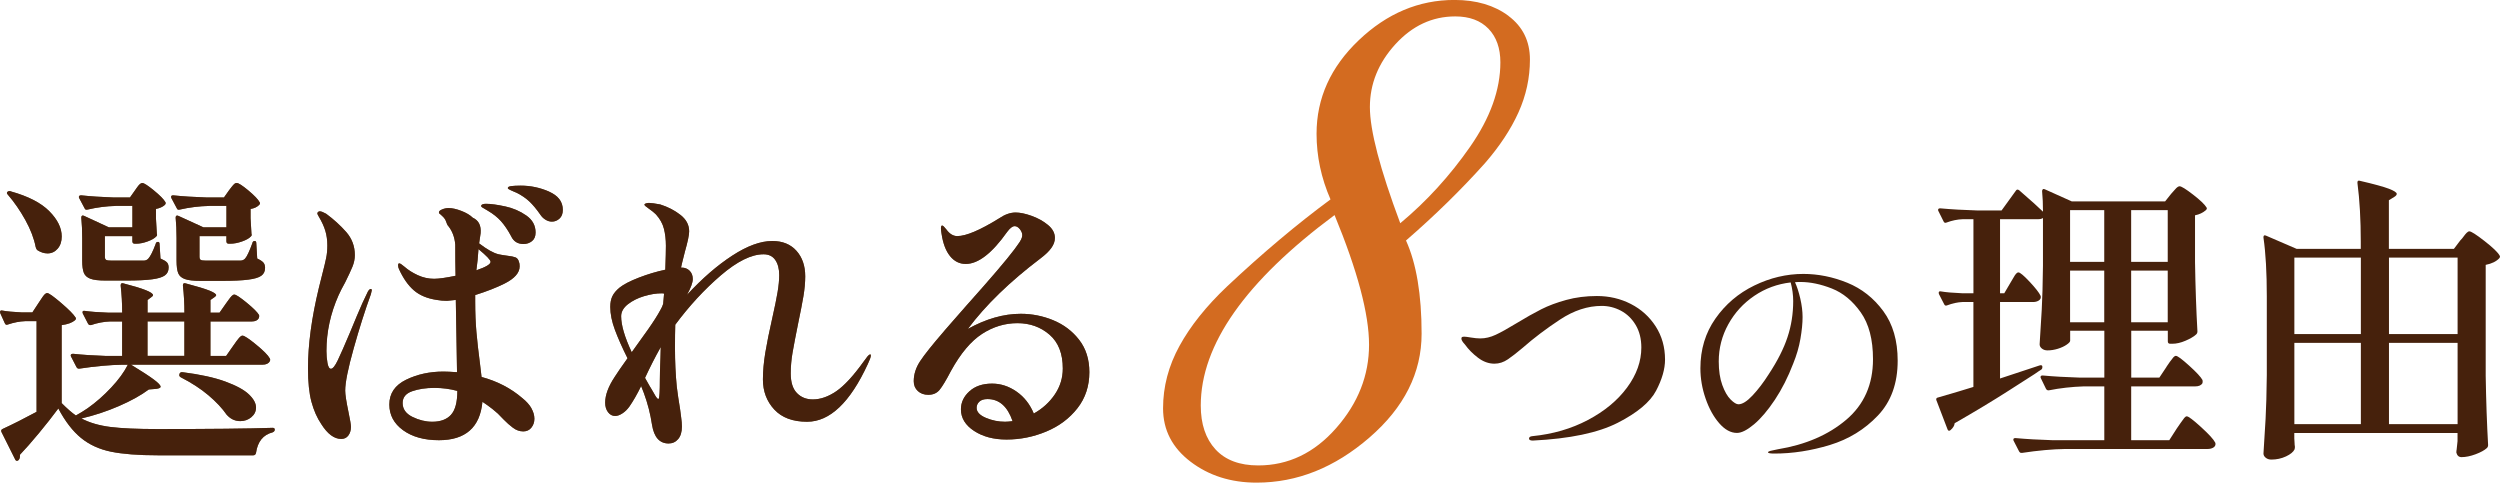 <?xml version="1.0" encoding="UTF-8"?><svg id="_レイヤー_2" xmlns="http://www.w3.org/2000/svg" viewBox="0 0 861.95 166.4"><g id="_レイヤー_1-2"><path d="M520.13,5.52c4.9,3.68,7.36,8.68,7.36,15s-1.32,12.41-3.96,18.25c-2.64,5.85-6.51,11.7-11.6,17.55-8.11,9.06-17.17,17.93-27.17,26.6,3.58,7.92,5.38,18.63,5.38,32.12s-5.99,25.43-17.97,35.8c-11.98,10.38-24.95,15.56-38.91,15.56-8.87,0-16.46-2.41-22.78-7.22-6.32-4.81-9.48-10.94-9.48-18.4s1.88-14.62,5.66-21.51c3.77-6.88,9.24-13.73,16.41-20.52,12.26-11.51,24.15-21.51,35.66-30-3.21-7.36-4.81-14.9-4.81-22.64,0-12.26,4.86-23.02,14.57-32.26,9.71-9.24,20.7-13.87,32.97-13.87,7.54,0,13.77,1.84,18.68,5.52ZM460.7,147.58c7.54-8.58,11.32-18.16,11.32-28.72s-3.96-25.47-11.89-44.71c-30.75,22.83-46.13,44.71-46.13,65.66,0,6.42,1.7,11.46,5.09,15.14,3.4,3.68,8.3,5.52,14.72,5.52,10.37,0,19.34-4.29,26.88-12.88ZM517.3,21.51c0-4.9-1.37-8.77-4.1-11.6-2.74-2.83-6.56-4.25-11.46-4.25-7.92,0-14.81,3.21-20.66,9.62-5.85,6.42-8.77,13.63-8.77,21.65s3.49,21.37,10.47,40.04c9.06-7.54,17.07-16.32,24.05-26.32,6.98-10,10.47-19.71,10.47-29.15Z" style="fill:#d36b20;"/><path d="M93.9,147.49c.56,0,.83.21.83.63s-.24.73-.73.94c-3.27.83-5.18,3.19-5.73,7.09-.14.56-.45.83-.94.83h-32.93c-6.74,0-12.12-.42-16.15-1.25-4.03-.83-7.47-2.41-10.32-4.74-2.85-2.33-5.46-5.71-7.82-10.16-1.95,2.64-4.19,5.49-6.72,8.55-2.54,3.06-4.71,5.52-6.51,7.4v.42c0,.63-.17,1.11-.52,1.46-.14.14-.31.21-.52.21-.28,0-.49-.17-.63-.52l-4.69-9.38c-.21-.49-.1-.83.31-1.04,3.61-1.67,7.54-3.65,11.78-5.94v-31.26h-3.96c-1.88.07-3.86.45-5.94,1.15-.49.21-.83.07-1.04-.42l-1.56-3.44-.1-.42c0-.49.28-.66.83-.52,1.46.28,3.68.49,6.67.63h3.65l2.19-3.33c.21-.28.52-.75.94-1.41.42-.66.78-1.15,1.09-1.46.31-.31.61-.47.89-.47.56,0,2.15,1.13,4.79,3.39,2.64,2.26,4.31,3.94,5,5.05.21.28.14.59-.21.94-.97.83-2.5,1.39-4.59,1.67v26.89c1.94,1.95,3.58,3.37,4.9,4.27,1.39-.76,2.74-1.6,4.06-2.5,2.85-2.01,5.56-4.39,8.13-7.14,2.57-2.74,4.48-5.37,5.73-7.87h-1.77c-4.45.07-9.42.52-14.9,1.35h-.31c-.28,0-.52-.17-.73-.52l-1.88-3.65c-.07-.07-.1-.21-.1-.42,0-.35.28-.52.83-.52,3.27.35,6.95.59,11.05.73h5.84v-11.88h-4.17c-2.15.07-4.34.49-6.57,1.25h-.31c-.28,0-.52-.17-.73-.52l-1.77-3.44c-.07-.14-.1-.31-.1-.52,0-.35.24-.49.73-.42,1.88.28,4.65.49,8.34.63h4.59c0-3.13-.17-6.25-.52-9.38,0-.69.31-.94.94-.73,6.81,1.74,10.21,3.09,10.21,4.06,0,.21-.21.45-.63.73l-1.25.94v4.38h12.71c0-3.13-.17-6.25-.52-9.38,0-.69.31-.94.94-.73,3.96,1.04,6.7,1.88,8.23,2.5,1.53.63,2.29,1.15,2.29,1.56,0,.21-.21.45-.62.73l-1.35.94v4.38h3.13l2.19-3.13c.21-.28.52-.71.94-1.3.42-.59.78-1.04,1.09-1.35s.61-.47.89-.47c.56,0,1.98.94,4.27,2.81,2.29,1.88,3.72,3.3,4.27,4.27.07.35.03.7-.1,1.04-.42.77-1.22,1.15-2.4,1.15h-14.28v11.88h5.42l2.4-3.44c.28-.42.66-.95,1.15-1.62.49-.66.89-1.15,1.2-1.46.31-.31.61-.47.89-.47.62,0,2.2,1.04,4.74,3.13,2.54,2.08,4.08,3.65,4.64,4.69.21.35.21.7,0,1.04-.42.77-1.25,1.15-2.5,1.15h-45.33c3.75,2.29,6.39,4.01,7.92,5.16,1.53,1.15,2.29,1.96,2.29,2.45,0,.35-.49.59-1.46.73l-2.6.21c-2.71,2.02-6.15,3.93-10.32,5.73-4.17,1.81-8.48,3.23-12.92,4.27,2.78,1.46,6.1,2.43,9.95,2.92,3.86.49,9.29.73,16.31.73,18.06,0,31.26-.14,39.6-.42ZM12.82,86.21c-.21-.21-.38-.56-.52-1.04-.56-2.92-1.74-6.01-3.54-9.28-1.81-3.26-3.82-6.18-6.04-8.75-.42-.42-.45-.76-.1-1.04.42-.28.8-.31,1.15-.1,5.97,1.67,10.39,3.94,13.24,6.83,2.85,2.88,4.27,5.78,4.27,8.7,0,1.74-.47,3.14-1.41,4.22-.94,1.08-2.1,1.62-3.49,1.62-1.18,0-2.36-.38-3.54-1.15ZM39.91,71c-3.2.07-6.43.49-9.69,1.25-.56.14-.9,0-1.04-.42l-1.88-3.54c-.07-.07-.1-.21-.1-.42,0-.35.28-.52.83-.52,3.27.35,6.95.59,11.05.73h5.73l1.77-2.5c.14-.21.38-.56.73-1.04.35-.49.66-.85.94-1.09.28-.24.56-.36.83-.36.56,0,1.88.85,3.96,2.55,2.08,1.7,3.4,3.04,3.96,4.01.21.35.14.7-.21,1.04-.7.63-1.7,1.08-3.02,1.35v3.23l.31,5.31c.14.42.07.73-.21.94-.56.63-1.55,1.2-2.97,1.72-1.42.52-2.73.78-3.91.78h-.52c-.56,0-.83-.28-.83-.83v-1.77h-9.48v7.09c0,.56.14.92.42,1.09.28.17.94.26,1.98.26h10.94c.69,0,1.25-.24,1.67-.73.69-.76,1.53-2.43,2.5-5,.07-.49.35-.73.83-.73.35,0,.52.28.52.83l.31,4.9c1.11.49,1.86.94,2.24,1.35.38.42.57,1.01.57,1.77,0,1.18-.43,2.08-1.3,2.71-.87.63-2.34,1.08-4.43,1.35-2.08.28-5.04.42-8.86.42h-7.19c-2.36,0-4.1-.21-5.21-.63-1.11-.42-1.86-1.09-2.24-2.03-.38-.94-.57-2.34-.57-4.22v-7.71c0-2.57-.1-4.93-.31-7.09,0-.35.09-.57.26-.68.17-.1.4-.09.68.05l8.55,3.96h8.13v-7.4h-5.73ZM63.57,110.81h-12.71v11.88h12.71v-11.88ZM72.12,71c-3.4.07-6.77.49-10.11,1.25-.56.14-.9,0-1.04-.42l-1.88-3.54-.1-.42c0-.35.24-.52.73-.52,3.33.35,7.15.59,11.46.73h6.04l1.77-2.5c.21-.28.5-.66.89-1.15.38-.49.69-.83.94-1.04.24-.21.5-.31.78-.31.62,0,1.98.87,4.06,2.61,2.08,1.74,3.37,3.09,3.86,4.06.21.28.14.59-.21.94-.7.7-1.67,1.15-2.92,1.35v3.23l.31,5.31c.14.42.07.73-.21.94-.56.63-1.56,1.2-3.02,1.72-1.46.52-2.81.78-4.06.78h-.52c-.56,0-.83-.28-.83-.83v-1.77h-9.28v7.09c0,.56.14.92.42,1.09.28.17.94.26,1.98.26h11.57c.76,0,1.35-.24,1.77-.73.62-.69,1.46-2.47,2.5-5.31.07-.49.35-.73.83-.73.35,0,.52.28.52.83l.31,5.21c1.04.49,1.75.96,2.14,1.41.38.45.57,1.06.57,1.82,0,1.18-.43,2.08-1.3,2.71-.87.63-2.38,1.08-4.53,1.35-2.15.28-5.21.42-9.17.42h-7.29c-2.43,0-4.22-.21-5.37-.63-1.15-.42-1.91-1.09-2.29-2.03-.38-.94-.57-2.38-.57-4.32v-7.71c0-2.57-.1-4.93-.31-7.09,0-.35.09-.57.26-.68.17-.1.4-.09.68.05l8.65,3.96h7.92v-7.4h-5.94ZM61.9,128.94v-.1c.21-.42.56-.59,1.04-.52,6.04.77,10.96,1.84,14.75,3.23,3.79,1.39,6.5,2.87,8.13,4.43,1.63,1.56,2.45,3.07,2.45,4.53,0,1.32-.54,2.43-1.62,3.33-1.08.9-2.34,1.35-3.8,1.35-1.6,0-2.99-.56-4.17-1.67l-.52-.52c-1.53-2.22-3.63-4.46-6.3-6.72-2.68-2.26-5.85-4.32-9.54-6.2-.49-.28-.63-.66-.42-1.15Z" style="fill:#806c4e;"/><path d="M128.19,100.07c0,.07-.1.52-.31,1.35-2.02,5.56-4,11.79-5.94,18.71-1.95,6.91-2.92,11.76-2.92,14.54,0,1.32.38,3.82,1.15,7.5.56,2.64.83,4.31.83,5,0,1.18-.3,2.17-.89,2.97-.59.8-1.41,1.2-2.45,1.2-2.43,0-4.73-1.7-6.88-5.11-1.46-2.15-2.59-4.71-3.39-7.66-.8-2.95-1.2-6.83-1.2-11.62,0-8.13,1.25-17.37,3.75-27.72l1.15-4.59c.63-2.43,1.08-4.31,1.35-5.63.28-1.32.42-2.78.42-4.38,0-1.81-.23-3.47-.68-5-.45-1.53-1.2-3.16-2.24-4.9-.07-.14-.17-.33-.31-.57-.14-.24-.21-.43-.21-.57,0-.21.09-.38.26-.52.17-.14.36-.21.57-.21.48,0,1.21.28,2.19.83,2.64,1.95,4.95,4.05,6.93,6.3,1.98,2.26,2.97,4.92,2.97,7.97,0,1.32-.28,2.66-.83,4.01-.56,1.35-1.39,3.14-2.5,5.37-.97,1.74-1.74,3.23-2.29,4.48-2.78,6.25-4.17,12.65-4.17,19.18,0,1.46.12,2.85.36,4.17.24,1.32.64,1.98,1.2,1.98.62,0,1.41-.97,2.34-2.92.94-1.94,2.34-5.14,4.22-9.59.35-.83,1.15-2.76,2.4-5.78,1.25-3.02,2.5-5.78,3.75-8.29.35-.63.69-.94,1.04-.94.21,0,.31.14.31.42ZM183.21,140.77c.69,1.22,1.04,2.41,1.04,3.6s-.35,2.21-1.04,3.07c-.7.87-1.63,1.3-2.81,1.3-1.25,0-2.43-.42-3.54-1.25-1.11-.83-2.17-1.77-3.18-2.81-1.01-1.04-1.69-1.74-2.03-2.08-1.32-1.18-2.54-2.15-3.65-2.92l-1.67-1.15c-.83,8.82-5.84,13.24-15.01,13.24-5.07,0-9.19-1.15-12.35-3.44-3.16-2.29-4.74-5.25-4.74-8.86,0-3.82,1.93-6.67,5.78-8.55,3.86-1.88,8.15-2.81,12.87-2.81,1.04,0,2.61.07,4.69.21l-.42-24.91-3.02.31c-1.25,0-2.43-.1-3.54-.31-3.27-.49-5.89-1.58-7.87-3.28-1.98-1.7-3.7-4.15-5.16-7.35-.21-.42-.31-.87-.31-1.35,0-.42.14-.63.42-.63s.87.38,1.77,1.15c1.25,1.11,2.78,2.08,4.59,2.92,1.81.83,3.68,1.25,5.63,1.25,1.6,0,4.06-.35,7.4-1.04-.07-2.99-.1-6.57-.1-10.73-.21-2.64-1.08-4.86-2.61-6.67-.14-.21-.28-.52-.42-.94-.21-.69-.49-1.23-.83-1.62-.35-.38-.8-.82-1.35-1.3-.28-.14-.42-.35-.42-.63,0-.35.36-.68,1.09-.99.73-.31,1.48-.47,2.24-.47,1.25,0,2.73.33,4.43.99,1.7.66,3,1.44,3.91,2.34,2.01.9,2.92,2.68,2.71,5.31l-.52,3.54c2.71,2.08,4.93,3.33,6.67,3.75.56.14,1.6.31,3.13.52,1.25.14,2.17.33,2.76.57.59.24.99.78,1.2,1.62.14.28.21.77.21,1.46,0,2.22-1.74,4.2-5.21,5.94-2.78,1.39-6.15,2.71-10.11,3.96v2.29c0,3.82.14,7.31.42,10.47.28,3.16.69,6.86,1.25,11.1.28,2.15.45,3.61.52,4.38,5.42,1.46,10.11,3.89,14.07,7.3,1.39,1.11,2.43,2.28,3.13,3.49ZM155.49,143.01c1.46-1.6,2.19-4.34,2.19-8.23-2.5-.69-5.14-1.04-7.92-1.04-2.92,0-5.47.38-7.66,1.15-2.19.77-3.28,2.12-3.28,4.06,0,2.08,1.13,3.68,3.39,4.79,2.26,1.11,4.53,1.67,6.83,1.67,2.85,0,5-.8,6.46-2.4ZM164.24,93.19c3.26-1.11,4.9-2.08,4.9-2.92,0-.63-1.39-2.08-4.17-4.38l-.31,3.86c-.28,2.08-.42,3.23-.42,3.44ZM174.14,71.15c2.71.59,5.14,1.63,7.29,3.13,2.15,1.49,3.23,3.46,3.23,5.89,0,1.32-.42,2.31-1.25,2.97-.83.66-1.81.99-2.92.99-2.02,0-3.44-.9-4.27-2.71-1.11-2.08-2.28-3.8-3.49-5.16-1.22-1.35-2.73-2.55-4.53-3.6-.42-.28-.85-.54-1.3-.78-.45-.24-.75-.43-.89-.57-.07-.07-.1-.17-.1-.31s.03-.24.1-.31c.28-.28.8-.42,1.56-.42,1.67,0,3.86.3,6.57.89ZM189.36,66.1c3.13,1.39,4.69,3.47,4.69,6.25,0,1.32-.38,2.33-1.15,3.02-.77.7-1.63,1.04-2.61,1.04-.77,0-1.51-.22-2.24-.68-.73-.45-1.34-1.06-1.82-1.82-1.32-1.88-2.55-3.35-3.7-4.43-1.15-1.08-2.52-2.03-4.12-2.87-.77-.35-1.51-.68-2.24-.99-.73-.31-1.09-.57-1.09-.78,0-.35.4-.57,1.2-.68.8-.1,1.89-.16,3.28-.16,3.4,0,6.67.7,9.8,2.08Z" style="fill:#806c4e;"/><path d="M300.25,122.58c0,.49-.35,1.46-1.04,2.92-6.11,13.27-13.1,19.91-20.95,19.91-4.93,0-8.7-1.41-11.31-4.22-2.6-2.81-3.91-6.27-3.91-10.37,0-2.85.28-5.94.83-9.28.56-3.33,1.35-7.29,2.4-11.88.83-3.68,1.44-6.65,1.82-8.91.38-2.26.57-4.22.57-5.89,0-2.15-.45-3.89-1.35-5.21-.9-1.32-2.26-1.98-4.06-1.98-4.17,0-9.08,2.43-14.75,7.29-5.66,4.86-10.89,10.53-15.68,16.99-.07,2.08-.1,4.76-.1,8.02,0,4.73.21,9.17.62,13.34.28,2.29.66,4.9,1.15,7.82.07.63.19,1.55.36,2.76.17,1.22.26,2.28.26,3.18,0,1.88-.44,3.32-1.3,4.32-.87,1.01-1.96,1.51-3.28,1.51-3.13,0-5.04-2.15-5.73-6.46-.56-3.75-1.5-7.4-2.81-10.94l-.94-2.4c-1.39,2.85-2.75,5.21-4.06,7.09-.7.97-1.49,1.76-2.4,2.34-.9.59-1.74.89-2.5.89-.97,0-1.79-.43-2.45-1.3-.66-.87-.99-1.96-.99-3.28,0-2.64,1.11-5.63,3.33-8.96.83-1.32,2.29-3.44,4.38-6.36-1.81-3.61-3.25-6.86-4.33-9.74-1.08-2.88-1.62-5.54-1.62-7.97,0-1.46.24-2.69.73-3.7.49-1.01,1.32-2,2.5-2.97,1.39-1.11,3.61-2.26,6.67-3.44,3.06-1.18,6.08-2.08,9.07-2.71.14-3.89.21-6.63.21-8.23,0-2.15-.23-4.12-.68-5.89-.45-1.77-1.37-3.42-2.76-4.95-.62-.63-1.44-1.28-2.45-1.98-1.01-.69-1.51-1.15-1.51-1.35s.17-.36.52-.47c.35-.1.69-.16,1.04-.16.69,0,1.98.17,3.86.52,2.64.83,4.97,2.03,6.98,3.6,2.01,1.56,3.02,3.46,3.02,5.68,0,1.25-.49,3.58-1.46,6.98-.83,3.27-1.29,5.11-1.35,5.52h.21c1.11,0,2.03.36,2.76,1.09s1.09,1.69,1.09,2.87-.66,2.99-1.98,5.42c5.21-5.63,10.4-10.13,15.58-13.5,5.17-3.37,9.78-5.05,13.81-5.05,3.54,0,6.32,1.13,8.34,3.39,2.01,2.26,3.02,5.19,3.02,8.81,0,2.08-.21,4.36-.62,6.83-.42,2.47-1.01,5.51-1.77,9.12-.9,4.45-1.56,7.89-1.98,10.32-.42,2.43-.63,4.83-.63,7.19,0,3.06.71,5.31,2.14,6.77,1.42,1.46,3.25,2.19,5.47,2.19,2.64,0,5.33-.94,8.08-2.81,2.74-1.88,5.89-5.28,9.43-10.21.14-.14.4-.49.78-1.04.38-.56.69-.94.94-1.15.24-.21.43-.31.57-.31s.21.14.21.42ZM217.81,121.44c1.88-2.57,3.75-5.19,5.63-7.87,1.88-2.67,3.3-4.91,4.27-6.72.42-.69.73-1.39.94-2.08l.31-3.54c-.14-.07-.42-.1-.83-.1-1.88,0-3.91.33-6.1.99-2.19.66-4.05,1.6-5.58,2.81-1.53,1.22-2.29,2.59-2.29,4.12,0,3.06,1.21,7.19,3.65,12.4ZM227.4,135.66c.07-1.28.1-2.83.1-4.64s.07-4.27.21-7.61l.1-3.75c-1.95,3.47-3.75,7.02-5.42,10.63,1.32,2.36,2.08,3.68,2.29,3.96.14.21.4.66.78,1.35.38.7.69,1.2.94,1.51.24.31.43.47.57.47.21,0,.35-.64.42-1.93Z" style="fill:#806c4e;"/><path d="M363.19,110.44c3.61,1.49,6.58,3.75,8.91,6.77,2.33,3.02,3.49,6.72,3.49,11.1,0,4.79-1.37,8.95-4.12,12.45-2.75,3.51-6.32,6.18-10.73,8.02-4.41,1.84-8.98,2.76-13.7,2.76-4.45,0-8.18-.99-11.2-2.97-3.02-1.98-4.53-4.46-4.53-7.45,0-2.36.97-4.43,2.92-6.2,1.94-1.77,4.55-2.66,7.82-2.66,2.99,0,5.8.92,8.44,2.76,2.64,1.84,4.62,4.36,5.94,7.56,2.99-1.67,5.4-3.86,7.24-6.57,1.84-2.71,2.76-5.7,2.76-8.96,0-5.14-1.53-9.03-4.59-11.67-3.06-2.64-6.74-3.96-11.05-3.96s-8.37,1.23-12.19,3.7c-3.82,2.47-7.4,6.72-10.73,12.77-1.67,3.2-2.97,5.37-3.91,6.51-.94,1.15-2.24,1.72-3.91,1.72-1.46,0-2.66-.43-3.6-1.3-.94-.87-1.41-2-1.41-3.39,0-2.36.73-4.65,2.19-6.88,1.46-2.22,4.2-5.66,8.23-10.32-.21.21,2.4-2.78,7.82-8.96,8.27-9.24,13.76-15.67,16.47-19.28.28-.42.68-.97,1.2-1.67.52-.69.9-1.3,1.15-1.82.24-.52.36-.99.36-1.41,0-.69-.28-1.39-.83-2.08-.56-.69-1.15-1.04-1.77-1.04-.77,0-1.63.66-2.61,1.98-5.21,7.36-9.97,11.05-14.28,11.05-2.15,0-3.96-.9-5.42-2.71-1.46-1.81-2.43-4.38-2.92-7.71-.14-.76-.21-1.39-.21-1.88,0-.28.03-.5.1-.68.07-.17.17-.26.31-.26.28,0,.76.45,1.46,1.35,1.11,1.53,2.36,2.29,3.75,2.29,3.06,0,7.88-2.05,14.49-6.15,1.94-1.32,3.82-1.98,5.63-1.98,1.53,0,3.37.38,5.52,1.15,2.15.77,4.03,1.81,5.63,3.13,1.6,1.32,2.4,2.81,2.4,4.48,0,1.18-.42,2.34-1.25,3.49-.83,1.15-2.08,2.34-3.75,3.6-10.56,7.99-18.9,16.08-25.01,24.28,6.25-3.47,12.33-5.21,18.24-5.21,3.89,0,7.64.75,11.26,2.24ZM349.12,145.2c-1.74-5.07-4.62-7.61-8.65-7.61-1.25,0-2.19.3-2.81.89-.63.59-.94,1.3-.94,2.14,0,1.39,1.06,2.54,3.18,3.44,2.12.9,4.33,1.35,6.62,1.35.63,0,1.49-.07,2.61-.21Z" style="fill:#806c4e;"/><path d="M93.9,147.49c.56,0,.83.21.83.63s-.24.73-.73.94c-3.27.83-5.18,3.19-5.73,7.09-.14.56-.45.83-.94.83h-32.93c-6.74,0-12.12-.42-16.15-1.25-4.03-.83-7.47-2.41-10.32-4.74-2.85-2.33-5.46-5.71-7.82-10.16-1.95,2.64-4.19,5.49-6.72,8.55-2.54,3.06-4.71,5.52-6.51,7.4v.42c0,.63-.17,1.11-.52,1.46-.14.14-.31.21-.52.21-.28,0-.49-.17-.63-.52l-4.69-9.38c-.21-.49-.1-.83.31-1.04,3.61-1.67,7.54-3.65,11.78-5.94v-31.26h-3.96c-1.88.07-3.86.45-5.94,1.15-.49.21-.83.07-1.04-.42l-1.56-3.44-.1-.42c0-.49.28-.66.83-.52,1.46.28,3.68.49,6.67.63h3.65l2.19-3.33c.21-.28.52-.75.94-1.41.42-.66.78-1.15,1.09-1.46.31-.31.61-.47.89-.47.56,0,2.15,1.13,4.79,3.39,2.64,2.26,4.31,3.94,5,5.05.21.28.14.59-.21.94-.97.83-2.5,1.39-4.59,1.67v26.89c1.94,1.95,3.58,3.37,4.9,4.27,1.39-.76,2.74-1.6,4.06-2.5,2.85-2.01,5.56-4.39,8.13-7.14,2.57-2.74,4.48-5.37,5.73-7.87h-1.77c-4.45.07-9.42.52-14.9,1.35h-.31c-.28,0-.52-.17-.73-.52l-1.88-3.65c-.07-.07-.1-.21-.1-.42,0-.35.28-.52.83-.52,3.27.35,6.95.59,11.05.73h5.84v-11.88h-4.17c-2.15.07-4.34.49-6.57,1.25h-.31c-.28,0-.52-.17-.73-.52l-1.77-3.44c-.07-.14-.1-.31-.1-.52,0-.35.24-.49.73-.42,1.88.28,4.65.49,8.34.63h4.59c0-3.13-.17-6.25-.52-9.38,0-.69.31-.94.94-.73,6.81,1.74,10.21,3.09,10.21,4.06,0,.21-.21.45-.63.73l-1.25.94v4.38h12.71c0-3.13-.17-6.25-.52-9.38,0-.69.31-.94.94-.73,3.96,1.04,6.7,1.88,8.23,2.5,1.53.63,2.29,1.15,2.29,1.56,0,.21-.21.45-.62.73l-1.35.94v4.38h3.13l2.19-3.13c.21-.28.52-.71.94-1.3.42-.59.78-1.04,1.09-1.35s.61-.47.89-.47c.56,0,1.98.94,4.27,2.81,2.29,1.88,3.72,3.3,4.27,4.27.07.35.03.7-.1,1.04-.42.77-1.22,1.15-2.4,1.15h-14.28v11.88h5.42l2.4-3.44c.28-.42.66-.95,1.15-1.62.49-.66.89-1.15,1.2-1.46.31-.31.61-.47.89-.47.62,0,2.2,1.04,4.74,3.13,2.54,2.08,4.08,3.65,4.64,4.69.21.35.21.7,0,1.04-.42.77-1.25,1.15-2.5,1.15h-45.33c3.75,2.29,6.39,4.01,7.92,5.16,1.53,1.15,2.29,1.96,2.29,2.45,0,.35-.49.59-1.46.73l-2.6.21c-2.71,2.02-6.15,3.93-10.32,5.73-4.17,1.81-8.48,3.23-12.92,4.27,2.78,1.46,6.1,2.43,9.95,2.92,3.86.49,9.29.73,16.31.73,18.06,0,31.26-.14,39.6-.42ZM12.82,86.21c-.21-.21-.38-.56-.52-1.04-.56-2.92-1.74-6.01-3.54-9.28-1.81-3.26-3.82-6.18-6.04-8.75-.42-.42-.45-.76-.1-1.04.42-.28.8-.31,1.15-.1,5.97,1.67,10.39,3.94,13.24,6.83,2.85,2.88,4.27,5.78,4.27,8.7,0,1.74-.47,3.14-1.41,4.22-.94,1.08-2.1,1.62-3.49,1.62-1.18,0-2.36-.38-3.54-1.15ZM39.91,71c-3.2.07-6.43.49-9.69,1.25-.56.14-.9,0-1.04-.42l-1.88-3.54c-.07-.07-.1-.21-.1-.42,0-.35.28-.52.83-.52,3.27.35,6.95.59,11.05.73h5.73l1.77-2.5c.14-.21.38-.56.73-1.04.35-.49.66-.85.94-1.09.28-.24.56-.36.83-.36.56,0,1.88.85,3.96,2.55,2.08,1.7,3.4,3.04,3.96,4.01.21.35.14.7-.21,1.04-.7.63-1.7,1.08-3.02,1.35v3.23l.31,5.31c.14.42.07.73-.21.94-.56.63-1.55,1.2-2.97,1.72-1.42.52-2.73.78-3.91.78h-.52c-.56,0-.83-.28-.83-.83v-1.77h-9.48v7.09c0,.56.14.92.42,1.09.28.17.94.26,1.98.26h10.94c.69,0,1.25-.24,1.67-.73.69-.76,1.53-2.43,2.5-5,.07-.49.35-.73.83-.73.35,0,.52.28.52.83l.31,4.9c1.11.49,1.86.94,2.24,1.35.38.42.57,1.01.57,1.77,0,1.18-.43,2.08-1.3,2.71-.87.63-2.34,1.08-4.43,1.35-2.08.28-5.04.42-8.86.42h-7.19c-2.36,0-4.1-.21-5.21-.63-1.11-.42-1.86-1.09-2.24-2.03-.38-.94-.57-2.34-.57-4.22v-7.71c0-2.57-.1-4.93-.31-7.09,0-.35.09-.57.26-.68.17-.1.4-.09.68.05l8.55,3.96h8.13v-7.4h-5.73ZM63.57,110.81h-12.71v11.88h12.71v-11.88ZM72.12,71c-3.4.07-6.77.49-10.11,1.25-.56.14-.9,0-1.04-.42l-1.88-3.54-.1-.42c0-.35.24-.52.73-.52,3.33.35,7.15.59,11.46.73h6.04l1.77-2.5c.21-.28.5-.66.89-1.15.38-.49.69-.83.94-1.04.24-.21.5-.31.78-.31.62,0,1.98.87,4.06,2.61,2.08,1.74,3.37,3.09,3.86,4.06.21.28.14.59-.21.94-.7.7-1.67,1.15-2.92,1.35v3.23l.31,5.31c.14.42.07.73-.21.94-.56.63-1.56,1.2-3.02,1.72-1.46.52-2.81.78-4.06.78h-.52c-.56,0-.83-.28-.83-.83v-1.77h-9.28v7.09c0,.56.14.92.42,1.09.28.17.94.26,1.98.26h11.57c.76,0,1.35-.24,1.77-.73.62-.69,1.46-2.47,2.5-5.31.07-.49.35-.73.83-.73.35,0,.52.28.52.83l.31,5.21c1.04.49,1.75.96,2.14,1.41.38.45.57,1.06.57,1.82,0,1.18-.43,2.08-1.3,2.71-.87.63-2.38,1.08-4.53,1.35-2.15.28-5.21.42-9.17.42h-7.29c-2.43,0-4.22-.21-5.37-.63-1.15-.42-1.91-1.09-2.29-2.03-.38-.94-.57-2.38-.57-4.32v-7.71c0-2.57-.1-4.93-.31-7.09,0-.35.09-.57.26-.68.17-.1.4-.09.68.05l8.65,3.96h7.92v-7.4h-5.94ZM61.9,128.94v-.1c.21-.42.56-.59,1.04-.52,6.04.77,10.96,1.84,14.75,3.23,3.79,1.39,6.5,2.87,8.13,4.43,1.63,1.56,2.45,3.07,2.45,4.53,0,1.32-.54,2.43-1.62,3.33-1.08.9-2.34,1.35-3.8,1.35-1.6,0-2.99-.56-4.17-1.67l-.52-.52c-1.53-2.22-3.63-4.46-6.3-6.72-2.68-2.26-5.85-4.32-9.54-6.2-.49-.28-.63-.66-.42-1.15Z" style="fill:#46210c;"/><path d="M128.19,100.07c0,.07-.1.52-.31,1.35-2.02,5.56-4,11.79-5.94,18.71-1.95,6.91-2.92,11.76-2.92,14.54,0,1.32.38,3.82,1.15,7.5.56,2.64.83,4.31.83,5,0,1.18-.3,2.17-.89,2.97-.59.8-1.41,1.2-2.45,1.2-2.43,0-4.73-1.7-6.88-5.11-1.46-2.15-2.59-4.71-3.39-7.66-.8-2.95-1.2-6.83-1.2-11.62,0-8.13,1.25-17.37,3.75-27.72l1.15-4.59c.63-2.43,1.08-4.31,1.35-5.63.28-1.32.42-2.78.42-4.38,0-1.81-.23-3.47-.68-5-.45-1.53-1.2-3.16-2.24-4.9-.07-.14-.17-.33-.31-.57-.14-.24-.21-.43-.21-.57,0-.21.09-.38.26-.52.17-.14.36-.21.57-.21.48,0,1.21.28,2.19.83,2.64,1.95,4.95,4.05,6.93,6.3,1.98,2.26,2.97,4.92,2.97,7.97,0,1.32-.28,2.66-.83,4.01-.56,1.35-1.39,3.14-2.5,5.37-.97,1.74-1.74,3.23-2.29,4.48-2.78,6.25-4.17,12.65-4.17,19.18,0,1.46.12,2.85.36,4.17.24,1.32.64,1.98,1.2,1.98.62,0,1.41-.97,2.34-2.92.94-1.94,2.34-5.14,4.22-9.59.35-.83,1.15-2.76,2.4-5.78,1.25-3.02,2.5-5.78,3.75-8.29.35-.63.69-.94,1.04-.94.21,0,.31.14.31.42ZM183.21,140.77c.69,1.22,1.04,2.41,1.04,3.6s-.35,2.21-1.04,3.07c-.7.87-1.63,1.3-2.81,1.3-1.25,0-2.43-.42-3.54-1.25-1.11-.83-2.17-1.77-3.18-2.81-1.01-1.04-1.69-1.74-2.03-2.08-1.32-1.18-2.54-2.15-3.65-2.92l-1.67-1.15c-.83,8.82-5.84,13.24-15.01,13.24-5.07,0-9.19-1.15-12.35-3.44-3.16-2.29-4.74-5.25-4.74-8.86,0-3.82,1.93-6.67,5.78-8.55,3.86-1.88,8.15-2.81,12.87-2.81,1.04,0,2.61.07,4.69.21l-.42-24.91-3.02.31c-1.25,0-2.43-.1-3.54-.31-3.27-.49-5.89-1.58-7.87-3.28-1.98-1.7-3.7-4.15-5.16-7.35-.21-.42-.31-.87-.31-1.35,0-.42.14-.63.42-.63s.87.38,1.77,1.15c1.25,1.11,2.78,2.08,4.59,2.92,1.81.83,3.68,1.25,5.63,1.25,1.6,0,4.06-.35,7.4-1.04-.07-2.99-.1-6.57-.1-10.73-.21-2.64-1.08-4.86-2.61-6.67-.14-.21-.28-.52-.42-.94-.21-.69-.49-1.23-.83-1.62-.35-.38-.8-.82-1.35-1.3-.28-.14-.42-.35-.42-.63,0-.35.36-.68,1.09-.99.73-.31,1.48-.47,2.24-.47,1.25,0,2.73.33,4.43.99,1.7.66,3,1.44,3.91,2.34,2.01.9,2.92,2.68,2.71,5.31l-.52,3.54c2.71,2.08,4.93,3.33,6.67,3.75.56.14,1.6.31,3.13.52,1.25.14,2.17.33,2.76.57.59.24.99.78,1.2,1.62.14.28.21.77.21,1.46,0,2.22-1.74,4.2-5.21,5.94-2.78,1.39-6.15,2.71-10.11,3.96v2.29c0,3.82.14,7.31.42,10.47.28,3.16.69,6.86,1.25,11.1.28,2.15.45,3.61.52,4.38,5.42,1.46,10.11,3.89,14.07,7.3,1.39,1.11,2.43,2.28,3.13,3.49ZM155.49,143.01c1.46-1.6,2.19-4.34,2.19-8.23-2.5-.69-5.14-1.04-7.92-1.04-2.92,0-5.47.38-7.66,1.15-2.19.77-3.28,2.12-3.28,4.06,0,2.08,1.13,3.68,3.39,4.79,2.26,1.11,4.53,1.67,6.83,1.67,2.85,0,5-.8,6.46-2.4ZM164.24,93.19c3.26-1.11,4.9-2.08,4.9-2.92,0-.63-1.39-2.08-4.17-4.38l-.31,3.86c-.28,2.08-.42,3.23-.42,3.44ZM174.14,71.15c2.71.59,5.14,1.63,7.29,3.13,2.15,1.49,3.23,3.46,3.23,5.89,0,1.32-.42,2.31-1.25,2.97-.83.66-1.81.99-2.92.99-2.02,0-3.44-.9-4.27-2.71-1.11-2.08-2.28-3.8-3.49-5.16-1.22-1.35-2.73-2.55-4.53-3.6-.42-.28-.85-.54-1.3-.78-.45-.24-.75-.43-.89-.57-.07-.07-.1-.17-.1-.31s.03-.24.1-.31c.28-.28.8-.42,1.56-.42,1.67,0,3.86.3,6.57.89ZM189.36,66.1c3.13,1.39,4.69,3.47,4.69,6.25,0,1.32-.38,2.33-1.15,3.02-.77.7-1.63,1.04-2.61,1.04-.77,0-1.51-.22-2.24-.68-.73-.45-1.34-1.06-1.82-1.82-1.32-1.88-2.55-3.35-3.7-4.43-1.15-1.08-2.52-2.03-4.12-2.87-.77-.35-1.51-.68-2.24-.99-.73-.31-1.09-.57-1.09-.78,0-.35.4-.57,1.2-.68.8-.1,1.89-.16,3.28-.16,3.4,0,6.67.7,9.8,2.08Z" style="fill:#46210c;"/><path d="M300.25,122.58c0,.49-.35,1.46-1.04,2.92-6.11,13.27-13.1,19.91-20.95,19.91-4.93,0-8.7-1.41-11.31-4.22-2.6-2.81-3.91-6.27-3.91-10.37,0-2.85.28-5.94.83-9.28.56-3.33,1.35-7.29,2.4-11.88.83-3.68,1.44-6.65,1.82-8.91.38-2.26.57-4.22.57-5.89,0-2.15-.45-3.89-1.35-5.21-.9-1.32-2.26-1.98-4.06-1.98-4.17,0-9.08,2.43-14.75,7.29-5.66,4.86-10.89,10.53-15.68,16.99-.07,2.08-.1,4.76-.1,8.02,0,4.73.21,9.17.62,13.34.28,2.29.66,4.9,1.15,7.82.07.63.19,1.55.36,2.76.17,1.22.26,2.28.26,3.18,0,1.88-.44,3.32-1.3,4.32-.87,1.01-1.96,1.51-3.28,1.51-3.13,0-5.04-2.15-5.73-6.46-.56-3.75-1.5-7.4-2.81-10.94l-.94-2.4c-1.39,2.85-2.75,5.21-4.06,7.09-.7.97-1.49,1.76-2.4,2.34-.9.59-1.74.89-2.5.89-.97,0-1.79-.43-2.45-1.3-.66-.87-.99-1.96-.99-3.28,0-2.64,1.11-5.63,3.33-8.96.83-1.32,2.29-3.44,4.38-6.36-1.81-3.61-3.25-6.86-4.33-9.74-1.08-2.88-1.62-5.54-1.62-7.97,0-1.46.24-2.69.73-3.7.49-1.01,1.32-2,2.5-2.97,1.39-1.11,3.61-2.26,6.67-3.44,3.06-1.18,6.08-2.08,9.07-2.71.14-3.89.21-6.63.21-8.23,0-2.15-.23-4.12-.68-5.89-.45-1.77-1.37-3.42-2.76-4.95-.62-.63-1.44-1.28-2.45-1.98-1.01-.69-1.51-1.15-1.51-1.35s.17-.36.52-.47c.35-.1.69-.16,1.04-.16.69,0,1.98.17,3.86.52,2.64.83,4.97,2.03,6.98,3.6,2.01,1.56,3.02,3.46,3.02,5.68,0,1.25-.49,3.58-1.46,6.98-.83,3.27-1.29,5.11-1.35,5.52h.21c1.11,0,2.03.36,2.76,1.09s1.09,1.69,1.09,2.87-.66,2.99-1.98,5.42c5.21-5.63,10.4-10.13,15.58-13.5,5.17-3.37,9.78-5.05,13.81-5.05,3.54,0,6.32,1.13,8.34,3.39,2.01,2.26,3.02,5.19,3.02,8.81,0,2.08-.21,4.36-.62,6.83-.42,2.47-1.01,5.51-1.77,9.12-.9,4.45-1.56,7.89-1.98,10.32-.42,2.43-.63,4.83-.63,7.19,0,3.06.71,5.31,2.14,6.77,1.42,1.46,3.25,2.19,5.47,2.19,2.64,0,5.33-.94,8.08-2.81,2.74-1.88,5.89-5.28,9.43-10.21.14-.14.4-.49.78-1.04.38-.56.69-.94.94-1.15.24-.21.43-.31.57-.31s.21.14.21.42ZM217.81,121.44c1.88-2.57,3.75-5.19,5.63-7.87,1.88-2.67,3.3-4.91,4.27-6.72.42-.69.73-1.39.94-2.08l.31-3.54c-.14-.07-.42-.1-.83-.1-1.88,0-3.91.33-6.1.99-2.19.66-4.05,1.6-5.58,2.81-1.53,1.22-2.29,2.59-2.29,4.12,0,3.06,1.21,7.19,3.65,12.4ZM227.4,135.66c.07-1.28.1-2.83.1-4.64s.07-4.27.21-7.61l.1-3.75c-1.95,3.47-3.75,7.02-5.42,10.63,1.32,2.36,2.08,3.68,2.29,3.96.14.21.4.66.78,1.35.38.7.69,1.2.94,1.51.24.31.43.47.57.47.21,0,.35-.64.42-1.93Z" style="fill:#46210c;"/><path d="M363.19,110.44c3.61,1.49,6.58,3.75,8.91,6.77,2.33,3.02,3.49,6.72,3.49,11.1,0,4.79-1.37,8.95-4.12,12.45-2.75,3.51-6.32,6.18-10.73,8.02-4.41,1.84-8.98,2.76-13.7,2.76-4.45,0-8.18-.99-11.2-2.97-3.02-1.98-4.53-4.46-4.53-7.45,0-2.36.97-4.43,2.92-6.2,1.94-1.77,4.55-2.66,7.82-2.66,2.99,0,5.8.92,8.44,2.76,2.64,1.84,4.62,4.36,5.94,7.56,2.99-1.67,5.4-3.86,7.24-6.57,1.84-2.71,2.76-5.7,2.76-8.96,0-5.14-1.53-9.03-4.59-11.67-3.06-2.64-6.74-3.96-11.05-3.96s-8.37,1.23-12.19,3.7c-3.82,2.47-7.4,6.72-10.73,12.77-1.67,3.2-2.97,5.37-3.91,6.51-.94,1.15-2.24,1.72-3.91,1.72-1.46,0-2.66-.43-3.6-1.3-.94-.87-1.41-2-1.41-3.39,0-2.36.73-4.65,2.19-6.88,1.46-2.22,4.2-5.66,8.23-10.32-.21.21,2.4-2.78,7.82-8.96,8.27-9.24,13.76-15.67,16.47-19.28.28-.42.68-.97,1.2-1.67.52-.69.9-1.3,1.15-1.82.24-.52.36-.99.36-1.41,0-.69-.28-1.39-.83-2.08-.56-.69-1.15-1.04-1.77-1.04-.77,0-1.63.66-2.61,1.98-5.21,7.36-9.97,11.05-14.28,11.05-2.15,0-3.96-.9-5.42-2.71-1.46-1.81-2.43-4.38-2.92-7.71-.14-.76-.21-1.39-.21-1.88,0-.28.03-.5.1-.68.07-.17.17-.26.31-.26.28,0,.76.45,1.46,1.35,1.11,1.53,2.36,2.29,3.75,2.29,3.06,0,7.88-2.05,14.49-6.15,1.94-1.32,3.82-1.98,5.63-1.98,1.53,0,3.37.38,5.52,1.15,2.15.77,4.03,1.81,5.63,3.13,1.6,1.32,2.4,2.81,2.4,4.48,0,1.18-.42,2.34-1.25,3.49-.83,1.15-2.08,2.34-3.75,3.6-10.56,7.99-18.9,16.08-25.01,24.28,6.25-3.47,12.33-5.21,18.24-5.21,3.89,0,7.64.75,11.26,2.24ZM349.12,145.2c-1.74-5.07-4.62-7.61-8.65-7.61-1.25,0-2.19.3-2.81.89-.63.59-.94,1.3-.94,2.14,0,1.39,1.06,2.54,3.18,3.44,2.12.9,4.33,1.35,6.62,1.35.63,0,1.49-.07,2.61-.21Z" style="fill:#46210c;"/><path d="M746.97,126.44c.28-.42.66-.97,1.15-1.67.49-.69.89-1.21,1.2-1.56.31-.35.61-.52.89-.52.56,0,2.08,1.13,4.58,3.39,2.5,2.26,4.03,3.91,4.59,4.95.07.35.07.7,0,1.04-.42.77-1.25,1.15-2.5,1.15h-22.09v18.55h13.13l2.61-4.06c.35-.49.78-1.11,1.3-1.88.52-.76.94-1.34,1.25-1.72.31-.38.61-.57.89-.57.55,0,2.19,1.23,4.9,3.7,2.71,2.47,4.34,4.25,4.9,5.37l.1.42c0,.56-.26.99-.78,1.3-.52.31-1.16.47-1.93.47h-49.08c-4.45.07-9.42.52-14.9,1.35h-.31c-.28,0-.52-.17-.73-.52l-1.88-3.65c-.07-.07-.1-.21-.1-.42,0-.35.24-.52.73-.52,3.82.35,8.06.59,12.71.73h17.92v-18.55h-7.09c-4.17.14-8.16.59-11.98,1.35h-.31c-.28,0-.52-.17-.73-.52l-1.77-3.65c-.07-.07-.1-.21-.1-.42,0-.35.24-.52.73-.52,3.82.35,8.06.59,12.71.73h8.55v-16.15h-11.78v3.44c0,.35-.4.8-1.2,1.35-.8.56-1.81,1.03-3.02,1.41-1.22.38-2.42.57-3.6.57-.76,0-1.41-.21-1.93-.63-.52-.42-.78-.9-.78-1.46.28-4.1.52-8.08.73-11.93.21-3.86.35-8.91.42-15.16v-16.47c-.35.28-.94.42-1.77.42h-13.03v25.53h1.46l2.08-3.54c.28-.42.61-.97.99-1.67.38-.69.71-1.2.99-1.51.28-.31.56-.47.83-.47.55,0,1.84,1.08,3.86,3.23,2.01,2.15,3.26,3.75,3.75,4.79.07.14.1.31.1.52,0,.49-.26.89-.78,1.2-.52.31-1.13.47-1.82.47h-11.46v26.37l13.55-4.48c.62-.21.97-.1,1.04.31v.31c0,.35-.14.63-.42.83-.49.28-1.22.77-2.19,1.46-.76.49-3.8,2.43-9.12,5.84-5.32,3.41-11.48,7.12-18.5,11.15-.07.83-.56,1.63-1.46,2.4l-.42.21c-.28,0-.49-.21-.63-.63l-3.75-9.8c-.07-.07-.1-.21-.1-.42,0-.35.21-.56.62-.63l7.09-2.08,5.11-1.56v-29.28h-3.75c-1.67.07-3.44.45-5.31,1.15-.49.21-.83.07-1.04-.42l-1.77-3.44-.1-.42c0-.49.28-.66.83-.52,1.6.28,4.03.49,7.29.63h3.86v-25.53h-3.75c-1.81.07-3.65.45-5.52,1.15-.49.21-.83.07-1.04-.42l-1.77-3.54c-.07-.07-.1-.21-.1-.42,0-.35.24-.52.73-.52,3.82.35,8.06.59,12.71.73h8.44l4.9-6.77c.28-.49.66-.56,1.15-.21,4.17,3.61,6.91,6.08,8.23,7.4,0-2.57-.1-4.93-.31-7.09,0-.28.09-.49.26-.63.17-.14.4-.14.68,0l9.28,4.17h32.2l2.08-2.61c.28-.28.73-.78,1.35-1.51s1.15-1.09,1.56-1.09c.62,0,2.17.96,4.64,2.87,2.47,1.91,4.01,3.39,4.64,4.43.21.28.14.59-.21.94-1.04.9-2.29,1.49-3.75,1.77v16.15c.14,8.69.42,16.64.83,23.87,0,.42-.14.77-.42,1.04-.83.77-2.07,1.49-3.7,2.19-1.63.7-3.14,1.04-4.53,1.04h-.73c-.56,0-.83-.28-.83-.83v-3.65h-12.61v16.15h9.69l2.5-3.75ZM725.5,90.28v-17.82h-11.78v17.82h11.78ZM713.72,93.3v17.82h11.78v-17.82h-11.78ZM747.39,90.28v-17.82h-12.61v17.82h12.61ZM734.78,93.3v17.82h12.61v-17.82h-12.61Z" style="fill:#46210c;"/><path d="M848.37,82.78c.35-.35.69-.76,1.04-1.25.35-.49.69-.9,1.04-1.25s.66-.52.94-.52c.62,0,2.36,1.11,5.21,3.33,2.85,2.22,4.59,3.89,5.21,5,.21.28.17.59-.1.94-1.04,1.11-2.61,1.88-4.69,2.29v38.25c.14,8.69.42,16.64.83,23.87,0,.42-.14.76-.42,1.04-.83.76-2.14,1.48-3.91,2.14-1.77.66-3.39.99-4.85.99-.9,0-1.5-.52-1.77-1.56,0-.42.03-.77.1-1.04l.31-2.92v-2.81h-56.28v1.88c.07.69.1,1.25.1,1.67s.03.76.1,1.04v.47c0,.17-.04.36-.1.57-.42.9-1.41,1.72-2.97,2.45-1.56.73-3.25,1.09-5.05,1.09-.77,0-1.41-.21-1.93-.63-.52-.42-.78-.9-.78-1.46.28-4.1.52-8.08.73-11.93.21-3.86.35-8.91.42-15.16v-27.1c0-8.2-.38-14.94-1.15-20.22v-.21c0-.56.28-.73.83-.52l10.63,4.59h22.09v-2.4c0-7.64-.38-14.42-1.15-20.32v-.21c0-.56.31-.73.94-.52,4.79,1.11,8.09,2.02,9.9,2.71,1.81.7,2.71,1.29,2.71,1.77,0,.35-.28.7-.83,1.04l-1.88,1.15v16.78h22.41l2.29-3.02ZM813.98,115.19v-26.37h-22.93v26.37h22.93ZM813.98,118.21h-22.93v28.03h22.93v-28.03ZM847.33,115.19v-26.37h-23.66v26.37h23.66ZM823.67,118.21v28.03h23.66v-28.03h-23.66Z" style="fill:#46210c;"/><path d="M527.17,151.24c0-.52.41-.81,1.22-.87,7.02-.7,13.38-2.55,19.1-5.57,5.71-3.01,10.21-6.74,13.49-11.18,3.28-4.44,4.92-9.03,4.92-13.79,0-3.01-.65-5.61-1.96-7.79-1.3-2.18-3-3.81-5.09-4.92-2.09-1.1-4.29-1.65-6.61-1.65-4.82,0-9.6,1.57-14.36,4.7-4.76,3.13-9.05,6.38-12.88,9.74-1.91,1.62-3.61,2.94-5.09,3.96-1.48,1.02-3.03,1.52-4.66,1.52-1.97,0-3.86-.68-5.65-2.04-1.8-1.36-3.31-2.88-4.52-4.57-.81-.87-1.22-1.54-1.22-2,0-.29.07-.48.22-.57.14-.09.42-.13.83-.13.35,0,1.12.1,2.31.3,1.19.2,2.25.3,3.17.3,1.74,0,3.51-.42,5.31-1.26,1.8-.84,4.18-2.16,7.13-3.96,3.25-1.97,6.1-3.58,8.57-4.83,2.46-1.25,5.34-2.32,8.61-3.22,3.28-.9,6.8-1.35,10.57-1.35,4.23,0,8.13.91,11.7,2.74,3.57,1.83,6.42,4.41,8.57,7.74,2.14,3.34,3.22,7.15,3.22,11.44,0,3.25-1.03,6.83-3.09,10.74-2.06,3.92-6.47,7.6-13.22,11.05-6.76,3.45-16.52,5.5-29.28,6.13-.87,0-1.31-.23-1.31-.7Z" style="fill:#46210c;"/><path d="M636.88,97.47c4.99,2.03,9.13,5.29,12.44,9.79,3.31,4.5,4.96,10.19,4.96,17.1,0,7.83-2.28,14.14-6.83,18.92-4.55,4.79-10.06,8.16-16.53,10.14-6.47,1.97-12.86,2.96-19.18,2.96-1.45,0-2.17-.15-2.17-.44,0-.23.52-.45,1.57-.65,1.04-.2,1.65-.33,1.83-.39,9.57-1.57,17.43-4.96,23.58-10.18,6.15-5.22,9.22-12.18,9.22-20.88,0-6.79-1.41-12.17-4.22-16.14-2.81-3.97-6.13-6.71-9.96-8.22-3.83-1.51-7.45-2.26-10.88-2.26-.81,0-1.42.03-1.83.09.7,1.51,1.3,3.39,1.83,5.66.52,2.26.78,4.38.78,6.35,0,2.15-.25,4.64-.74,7.48-.49,2.84-1.32,5.68-2.48,8.53-1.8,4.7-3.92,8.87-6.35,12.53-2.44,3.65-4.83,6.47-7.18,8.44-2.35,1.97-4.31,2.96-5.87,2.96-2.15,0-4.19-1.12-6.13-3.35-1.94-2.23-3.51-5.07-4.7-8.53-1.19-3.45-1.78-6.92-1.78-10.4,0-6.5,1.72-12.21,5.18-17.14,3.45-4.93,7.92-8.73,13.4-11.4,5.48-2.67,11.12-4,16.92-4,5.1,0,10.15,1.02,15.14,3.04ZM617.39,97.38c-4.58.52-8.76,2.06-12.53,4.61-3.77,2.55-6.76,5.82-8.96,9.79-2.2,3.97-3.31,8.25-3.31,12.83,0,3.19.41,5.9,1.22,8.13.81,2.23,1.77,3.9,2.87,5,1.1,1.1,2,1.65,2.7,1.65,1.33,0,2.96-1.01,4.87-3.05,1.91-2.03,3.77-4.47,5.57-7.31,3.02-4.58,5.18-8.84,6.48-12.79,1.31-3.94,1.96-8.09,1.96-12.44,0-2.09-.29-4.23-.87-6.44Z" style="fill:#46210c;"/></g></svg>